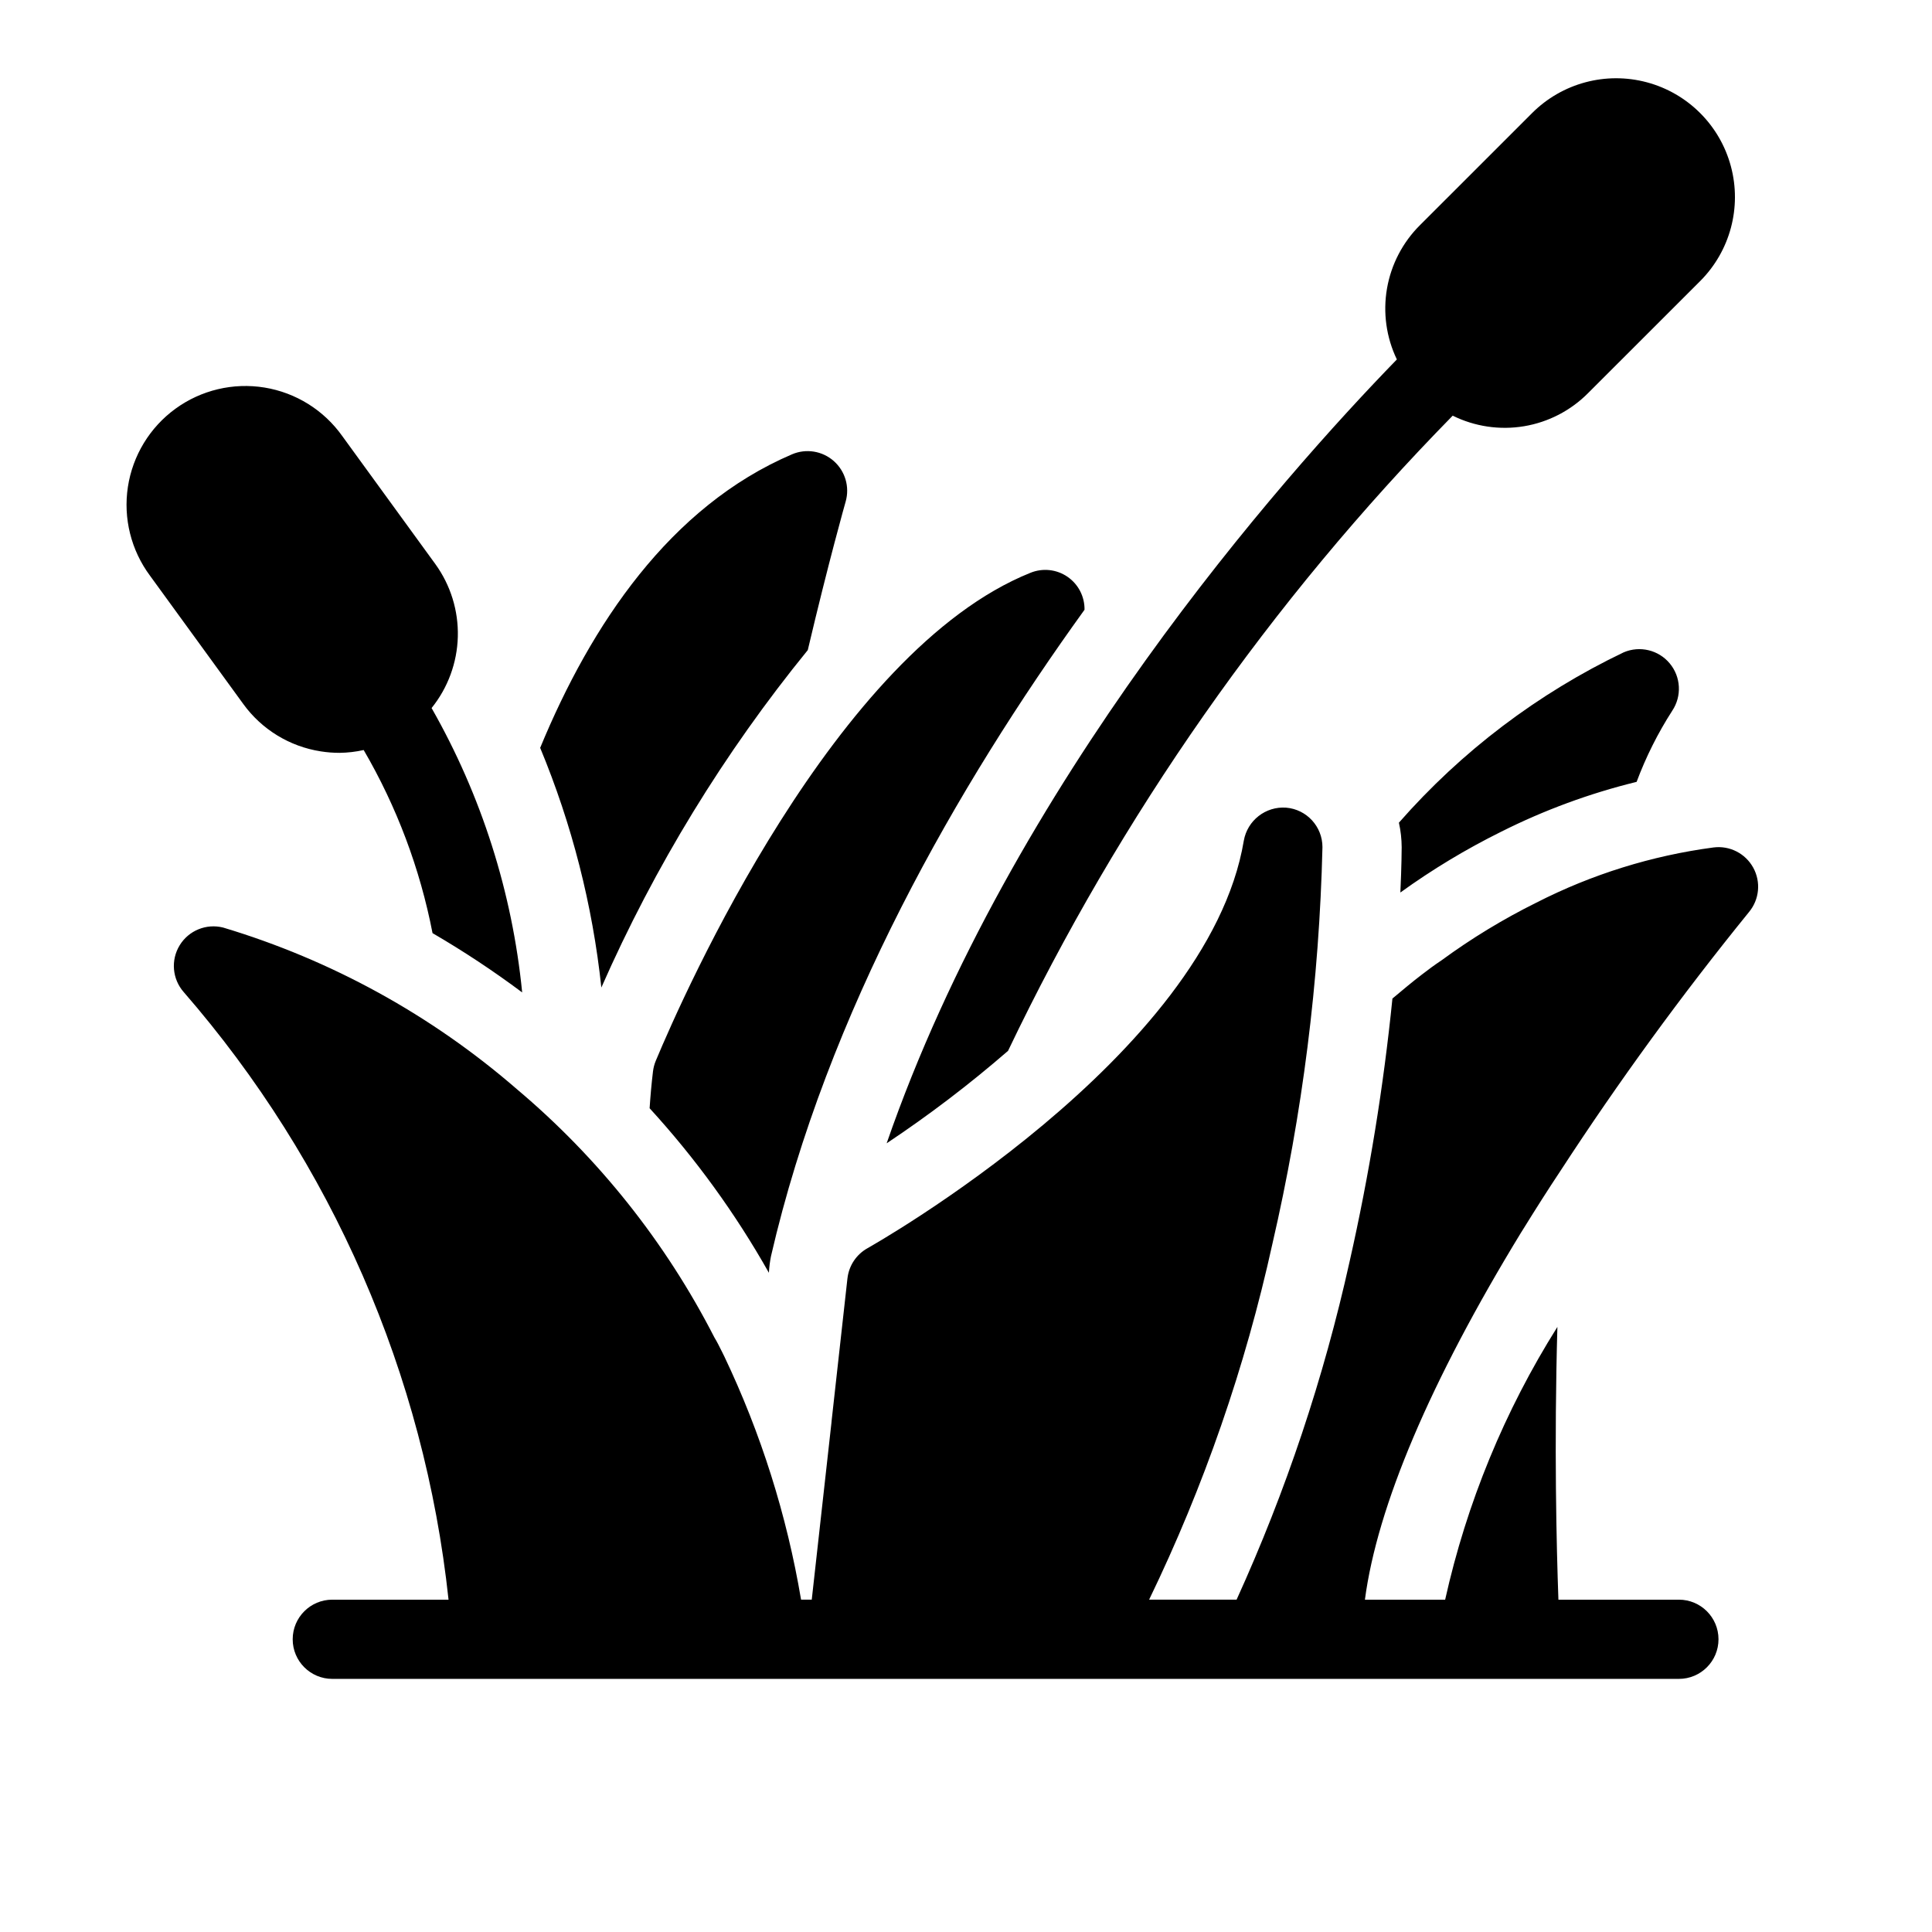 <?xml version="1.0" encoding="UTF-8"?>
<!-- Uploaded to: SVG Repo, www.svgrepo.com, Generator: SVG Repo Mixer Tools -->
<svg fill="#000000" width="800px" height="800px" version="1.1" viewBox="144 144 512 512" xmlns="http://www.w3.org/2000/svg">
 <path d="m505.71 567.93h21.27c5.703-25.617 15.766-50.07 29.746-72.285-0.891 31.422-0.234 58.434 0.27 72.285h31.926c5.797 0 10.496 4.699 10.496 10.496 0 5.797-4.699 10.496-10.496 10.496h-356.86c-5.797 0-10.496-4.699-10.496-10.496 0-5.797 4.699-10.496 10.496-10.496h30.805c-6.379-59.59-30.879-115.79-70.191-161.03-3.027-3.449-3.457-8.469-1.062-12.387s7.055-5.82 11.508-4.703c28.68 8.598 55.207 23.188 77.824 42.805 21.664 18.25 39.477 40.633 52.387 65.848 0.578 0.922 1.336 2.414 2.117 3.996l0.465 0.945h0.004c9.75 20.457 16.605 42.176 20.371 64.523h2.832l5.219-46.883c0.012-0.164 0.02-0.316 0.039-0.461l4.199-37.785h0.004c0.375-3.375 2.359-6.363 5.328-8.016 0.895-0.504 90.168-50.801 99.711-108 0.945-5.359 5.793-9.137 11.219-8.742 5.445 0.453 9.629 5.008 9.621 10.469-0.84 35.422-5.289 70.664-13.277 105.18-7.168 32.582-18.129 64.211-32.66 94.238h23.188-0.004c13.074-28.738 23.109-58.762 29.945-89.586 5.195-22.984 8.984-46.27 11.352-69.715 2.602-2.176 5.199-4.371 7.852-6.391 1.559-1.219 3.367-2.543 5.168-3.742 7.906-5.797 16.301-10.902 25.086-15.262 14.715-7.519 30.609-12.473 46.996-14.645 4.277-0.543 8.449 1.586 10.523 5.367 2.074 3.781 1.621 8.445-1.137 11.758-17.84 21.973-34.516 44.867-49.961 68.586-3.359 5.055-6.555 10.098-9.746 15.25l-0.676 1.074c-24.098 39.457-38.145 72.641-41.395 97.305zm-147.64-251.65c5.539-23.504 9.938-38.996 10.035-39.344 1.113-3.894-0.113-8.082-3.152-10.762-3.039-2.68-7.348-3.367-11.07-1.773-32.34 13.84-53.254 45.141-66.734 77.789h0.004c8.422 20.285 13.883 41.676 16.211 63.516 14.145-32.125 32.543-62.203 54.707-89.426zm-41.02 111.64c-0.406 3.352-0.691 6.66-0.895 9.777 12.16 13.285 22.762 27.914 31.609 43.602 0.082-1.48 0.266-2.953 0.559-4.41 14.938-64.742 49.43-124.64 83.086-171.3 0.055-3.492-1.648-6.777-4.535-8.75-2.883-1.969-6.562-2.359-9.797-1.039-51.715 20.758-91.789 111.38-99.297 129.34-0.367 0.891-0.613 1.828-0.73 2.785zm61.918 19.07c11.234-7.477 21.98-15.66 32.172-24.504 29.734-62.219 69.547-119.1 117.84-168.33 5.852 2.894 12.465 3.875 18.906 2.801 6.441-1.074 12.379-4.148 16.977-8.785l29.695-29.68c7.953-7.957 11.059-19.551 8.145-30.418-2.91-10.867-11.398-19.352-22.266-22.262-10.867-2.91-22.461 0.195-30.414 8.152l-29.695 29.684c-4.598 4.562-7.66 10.441-8.762 16.824-1.102 6.383-0.188 12.949 2.617 18.785-30.496 31.383-102.12 112.16-135.21 207.73zm-149.96-103.87c1.645 0.262 3.309 0.391 4.977 0.391 2.148-0.027 4.293-0.277 6.394-0.746 8.766 15.035 14.934 31.438 18.246 48.523 8.211 4.781 16.141 10.027 23.754 15.711-2.621-26.527-10.801-52.203-24.004-75.359 4.324-5.367 6.769-12.008 6.953-18.902 0.18-6.891-1.91-13.652-5.945-19.238l-24.691-33.957c-4.871-6.856-12.285-11.48-20.586-12.84-8.301-1.355-16.801 0.664-23.602 5.609-6.805 4.945-11.344 12.41-12.613 20.723-1.266 8.316 0.848 16.793 5.867 23.539l24.691 33.961c4.894 6.773 12.297 11.305 20.559 12.586zm312.79 21.309c11.438-5.746 23.488-10.184 35.922-13.227 2.465-6.606 5.633-12.926 9.445-18.855 2.574-3.867 2.305-8.965-0.668-12.535-2.969-3.57-7.934-4.762-12.203-2.934-22.707 10.859-42.973 26.215-59.57 45.141 0.477 2.133 0.723 4.309 0.734 6.492 0 0.57-0.02 4.871-0.348 12.016 8.438-6.094 17.363-11.477 26.688-16.098z"/>
</svg>